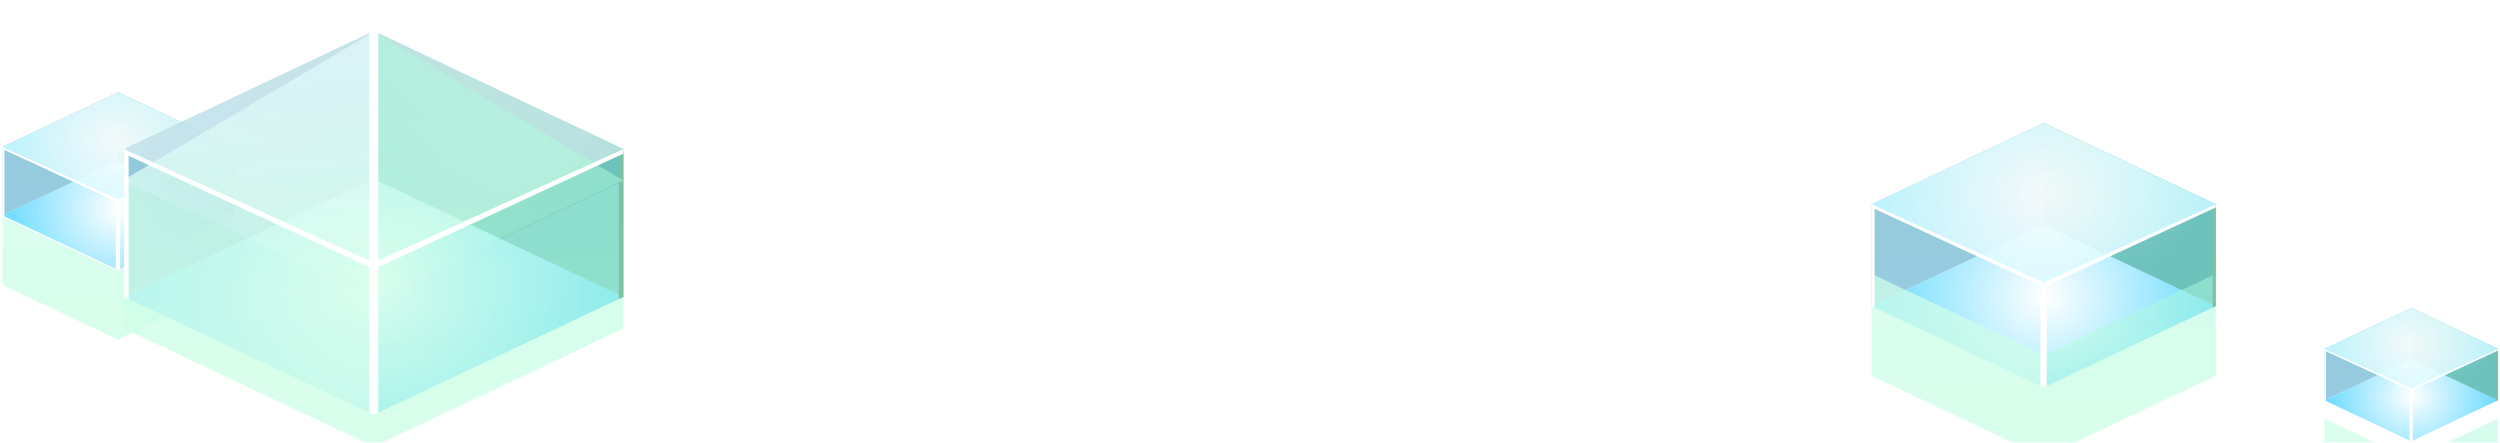 <svg width="1576" height="279" viewBox="0 0 1576 279" fill="none" xmlns="http://www.w3.org/2000/svg">
<path d="M1288.29 244.279L1396.8 192.983L1288.29 141.688L1179.78 192.983L1288.29 244.279Z" fill="url(#paint0_radial_1986_11222)"/>
<g filter="url(#filter0_b_1986_11222)">
<path d="M1288.3 77.48V141.711L1179.79 192.984V128.775L1288.3 77.48Z" fill="url(#paint1_radial_1986_11222)"/>
<path d="M1288.3 77.48V141.711L1179.79 192.984V128.775L1288.3 77.48Z" fill="url(#paint2_linear_1986_11222)" fill-opacity="0.5" style="mix-blend-mode:color"/>
</g>
<g filter="url(#filter1_b_1986_11222)">
<path d="M1288.3 77.48V141.689L1396.81 192.984V128.775L1288.3 77.48Z" fill="url(#paint3_radial_1986_11222)" fill-opacity="0.9"/>
<path d="M1288.3 77.48V141.689L1396.81 192.984V128.775L1288.3 77.48Z" fill="url(#paint4_linear_1986_11222)" fill-opacity="0.4"/>
</g>
<g filter="url(#filter2_bi_1986_11222)">
<path d="M1288.3 244.279V180.069L1179.79 128.773V192.983L1288.3 244.279Z" fill="url(#paint5_radial_1986_11222)" fill-opacity="0.7"/>
<path d="M1288.3 244.279V180.069L1179.79 128.773V192.983L1288.3 244.279Z" fill="url(#paint6_linear_1986_11222)" fill-opacity="0.4"/>
<path d="M1288.3 244.279V180.069L1179.79 128.773V192.983L1288.3 244.279Z" fill="url(#paint7_linear_1986_11222)" fill-opacity="0.5" style="mix-blend-mode:overlay"/>
</g>
<g filter="url(#filter3_bi_1986_11222)">
<path d="M1288.3 244.278V180.069L1396.81 128.773L1396.81 192.983L1288.3 244.278Z" fill="url(#paint8_linear_1986_11222)" fill-opacity="0.5"/>
</g>
<path d="M1394.83 128.773L1396.81 129.76V192.983L1394.83 193.969V128.773Z" fill="url(#paint9_linear_1986_11222)"/>
<g filter="url(#filter4_b_1986_11222)">
<path d="M1288.29 180.068L1396.8 128.772L1288.29 77.477L1179.78 128.772L1288.29 180.068Z" fill="url(#paint10_radial_1986_11222)" fill-opacity="0.9"/>
</g>
<path d="M1286.33 179.082L1288.3 180.068L1290.27 179.128V243.345L1288.3 244.277L1286.33 243.345V179.082Z" fill="white"/>
<path d="M1396.81 128.773L1396.81 130.746L1290.28 180.068L1288.3 180.068L1288.3 178.095L1396.81 128.773Z" fill="white"/>
<path d="M1179.79 128.773L1179.79 130.746L1286.32 180.068L1288.3 180.068L1288.3 178.095L1179.79 128.773Z" fill="white"/>
<path d="M1179.78 128.773L1181.75 129.76V193.969L1179.78 193.036V128.773Z" fill="white"/>
<path d="M74.372 170.196L147.288 135.727L74.372 101.258L1.457 135.727L74.372 170.196Z" fill="url(#paint11_radial_1986_11222)"/>
<g filter="url(#filter5_b_1986_11222)">
<path d="M74.382 58.11V101.272L1.467 135.727V92.58L74.382 58.11Z" fill="url(#paint12_radial_1986_11222)"/>
<path d="M74.382 58.11V101.272L1.467 135.727V92.58L74.382 58.11Z" fill="url(#paint13_linear_1986_11222)" fill-opacity="0.5" style="mix-blend-mode:color"/>
</g>
<g filter="url(#filter6_b_1986_11222)">
<path d="M74.382 58.11V101.257L147.298 135.727V92.58L74.382 58.11Z" fill="url(#paint14_radial_1986_11222)" fill-opacity="0.9"/>
<path d="M74.382 58.11V101.257L147.298 135.727V92.58L74.382 58.11Z" fill="url(#paint15_linear_1986_11222)" fill-opacity="0.4"/>
</g>
<g filter="url(#filter7_bi_1986_11222)">
<path d="M74.382 170.195V127.047L1.468 92.578V135.726L74.382 170.195Z" fill="url(#paint16_radial_1986_11222)" fill-opacity="0.7"/>
<path d="M74.382 170.195V127.047L1.468 92.578V135.726L74.382 170.195Z" fill="url(#paint17_linear_1986_11222)" fill-opacity="0.4"/>
<path d="M74.382 170.195V127.047L1.468 92.578V135.726L74.382 170.195Z" fill="url(#paint18_linear_1986_11222)" fill-opacity="0.5" style="mix-blend-mode:overlay"/>
</g>
<g filter="url(#filter8_bi_1986_11222)">
<path d="M74.382 170.194V127.047L147.298 92.578L147.298 135.725L74.382 170.194Z" fill="url(#paint19_linear_1986_11222)" fill-opacity="0.5"/>
</g>
<path d="M145.968 92.578L147.294 93.241V135.725L145.968 136.388V92.578Z" fill="url(#paint20_linear_1986_11222)"/>
<g filter="url(#filter9_b_1986_11222)">
<path d="M74.372 127.048L147.288 92.579L74.372 58.109L1.457 92.579L74.372 127.048Z" fill="url(#paint21_radial_1986_11222)" fill-opacity="0.9"/>
</g>
<path d="M73.056 126.387L74.382 127.049L75.708 126.418V169.57L74.382 170.196L73.056 169.57V126.387Z" fill="white"/>
<path d="M147.3 92.581L147.3 93.907L75.71 127.05L74.384 127.05L74.384 125.725L147.3 92.581Z" fill="white"/>
<path d="M1.463 92.581L1.463 93.907L73.053 127.05L74.379 127.05L74.379 125.725L1.463 92.581Z" fill="white"/>
<path d="M1.457 92.578L2.782 93.241V136.388L1.457 135.761V92.578Z" fill="white"/>
<path d="M1519.99 278.195L1574.69 252.336L1519.99 226.478L1465.29 252.336L1519.99 278.195Z" fill="url(#paint22_radial_1986_11222)"/>
<g filter="url(#filter10_b_1986_11222)">
<path d="M1520 194.11V226.489L1465.3 252.337V219.968L1520 194.11Z" fill="url(#paint23_radial_1986_11222)"/>
<path d="M1520 194.11V226.489L1465.3 252.337V219.968L1520 194.11Z" fill="url(#paint24_linear_1986_11222)" fill-opacity="0.5" style="mix-blend-mode:color"/>
</g>
<g filter="url(#filter11_b_1986_11222)">
<path d="M1520 194.11V226.478L1574.7 252.337V219.968L1520 194.11Z" fill="url(#paint25_radial_1986_11222)" fill-opacity="0.9"/>
<path d="M1520 194.11V226.478L1574.7 252.337V219.968L1520 194.11Z" fill="url(#paint26_linear_1986_11222)" fill-opacity="0.4"/>
</g>
<g filter="url(#filter12_bi_1986_11222)">
<path d="M1520 278.197V245.828L1465.3 219.97V252.339L1520 278.197Z" fill="url(#paint27_radial_1986_11222)" fill-opacity="0.7"/>
<path d="M1520 278.197V245.828L1465.3 219.97V252.339L1520 278.197Z" fill="url(#paint28_linear_1986_11222)" fill-opacity="0.4"/>
<path d="M1520 278.197V245.828L1465.3 219.97V252.339L1520 278.197Z" fill="url(#paint29_linear_1986_11222)" fill-opacity="0.5" style="mix-blend-mode:overlay"/>
</g>
<g filter="url(#filter13_bi_1986_11222)">
<path d="M1520 278.197V245.828L1574.7 219.97L1574.7 252.338L1520 278.197Z" fill="url(#paint30_linear_1986_11222)" fill-opacity="0.5"/>
</g>
<path d="M1573.7 219.97L1574.7 220.467V252.338L1573.7 252.835V219.97Z" fill="url(#paint31_linear_1986_11222)"/>
<g filter="url(#filter14_b_1986_11222)">
<path d="M1519.99 245.828L1574.69 219.969L1519.99 194.11L1465.29 219.969L1519.99 245.828Z" fill="url(#paint32_radial_1986_11222)" fill-opacity="0.9"/>
</g>
<path d="M1519 245.329L1520 245.826L1520.99 245.352V277.725L1520 278.195L1519 277.725V245.329Z" fill="white"/>
<path d="M1574.7 219.966L1574.7 220.961L1521 245.825L1520 245.825L1520 244.83L1574.7 219.966Z" fill="white"/>
<path d="M1465.3 219.966L1465.3 220.961L1519 245.825L1520 245.825L1520 244.83L1465.3 219.966Z" fill="white"/>
<path d="M1465.29 219.97L1466.29 220.467V252.835L1465.29 252.365V219.97Z" fill="white"/>
<path d="M235.584 261.517L392.95 187.126L235.584 112.734L78.218 187.126L235.584 261.517Z" fill="url(#paint33_radial_1986_11222)"/>
<g filter="url(#filter15_b_1986_11222)">
<path d="M235.585 19.619V112.77L78.22 187.129V94.01L235.585 19.619Z" fill="url(#paint34_radial_1986_11222)"/>
<path d="M235.585 19.619V112.77L78.22 187.129V94.01L235.585 19.619Z" fill="url(#paint35_linear_1986_11222)" fill-opacity="0.5" style="mix-blend-mode:color"/>
</g>
<g filter="url(#filter16_b_1986_11222)">
<path d="M235.585 19.619V112.738L392.951 187.129V94.01L235.585 19.619Z" fill="url(#paint36_radial_1986_11222)" fill-opacity="0.9"/>
<path d="M235.585 19.619V112.738L392.951 187.129V94.01L235.585 19.619Z" fill="url(#paint37_linear_1986_11222)" fill-opacity="0.4"/>
</g>
<g filter="url(#filter17_bi_1986_11222)">
<path d="M235.585 261.519V168.399L78.222 94.008V187.128L235.585 261.519Z" fill="url(#paint38_radial_1986_11222)" fill-opacity="0.7"/>
<path d="M235.585 261.519V168.399L78.222 94.008V187.128L235.585 261.519Z" fill="url(#paint39_linear_1986_11222)" fill-opacity="0.4"/>
<path d="M235.585 261.519V168.399L78.222 94.008V187.128L235.585 261.519Z" fill="url(#paint40_linear_1986_11222)" fill-opacity="0.5" style="mix-blend-mode:overlay"/>
</g>
<g filter="url(#filter18_bi_1986_11222)">
<path d="M235.585 261.518V168.399L392.951 94.008L392.951 187.127L235.585 261.518Z" fill="url(#paint41_linear_1986_11222)" fill-opacity="0.5"/>
</g>
<path d="M390.085 94.008L392.947 95.438V187.127L390.085 188.557V94.008Z" fill="url(#paint42_linear_1986_11222)"/>
<g filter="url(#filter19_b_1986_11222)">
<path d="M235.584 168.4L392.95 94.008L235.584 19.617L78.218 94.008L235.584 168.4Z" fill="url(#paint43_radial_1986_11222)" fill-opacity="0.5"/>
</g>
<g filter="url(#filter20_bi_1986_11222)">
<path d="M77.463 93.749L235.57 168.14V0.109L77.463 93.749Z" fill="url(#paint44_radial_1986_11222)" fill-opacity="0.7"/>
<path d="M77.463 93.749L235.57 168.14V0.109L77.463 93.749Z" fill="url(#paint45_linear_1986_11222)" fill-opacity="0.4"/>
</g>
<g filter="url(#filter21_bi_1986_11222)">
<path d="M392.951 93.749L235.585 168.14V0.109L392.951 93.749Z" fill="url(#paint46_linear_1986_11222)" fill-opacity="0.5"/>
</g>
<path d="M232.728 1.786L235.589 0.109L238.45 1.786V260.165L235.589 261.518L232.728 260.165V1.786Z" fill="white"/>
<path d="M392.953 94.008L392.953 96.869L238.449 168.398L235.587 168.398L235.587 165.537L392.953 94.008Z" fill="white"/>
<path d="M78.23 94.008L78.23 96.869L232.734 168.398L235.595 168.398L235.595 165.537L78.23 94.008Z" fill="white"/>
<path d="M78.216 94.008L81.078 95.438V188.557L78.216 187.205V94.008Z" fill="white"/>
<defs>
<filter id="filter0_b_1986_11222" x="1144.89" y="42.579" width="178.311" height="185.306" filterUnits="userSpaceOnUse" color-interpolation-filters="sRGB">
<feFlood flood-opacity="0" result="BackgroundImageFix"/>
<feGaussianBlur in="BackgroundImageFix" stdDeviation="17.45"/>
<feComposite in2="SourceAlpha" operator="in" result="effect1_backgroundBlur_1986_11222"/>
<feBlend mode="normal" in="SourceGraphic" in2="effect1_backgroundBlur_1986_11222" result="shape"/>
</filter>
<filter id="filter1_b_1986_11222" x="1253.4" y="42.579" width="178.311" height="185.306" filterUnits="userSpaceOnUse" color-interpolation-filters="sRGB">
<feFlood flood-opacity="0" result="BackgroundImageFix"/>
<feGaussianBlur in="BackgroundImageFix" stdDeviation="17.45"/>
<feComposite in2="SourceAlpha" operator="in" result="effect1_backgroundBlur_1986_11222"/>
<feBlend mode="normal" in="SourceGraphic" in2="effect1_backgroundBlur_1986_11222" result="shape"/>
</filter>
<filter id="filter2_bi_1986_11222" x="1168.82" y="117.803" width="130.449" height="170.359" filterUnits="userSpaceOnUse" color-interpolation-filters="sRGB">
<feFlood flood-opacity="0" result="BackgroundImageFix"/>
<feGaussianBlur in="BackgroundImageFix" stdDeviation="5.485"/>
<feComposite in2="SourceAlpha" operator="in" result="effect1_backgroundBlur_1986_11222"/>
<feBlend mode="normal" in="SourceGraphic" in2="effect1_backgroundBlur_1986_11222" result="shape"/>
<feColorMatrix in="SourceAlpha" type="matrix" values="0 0 0 0 0 0 0 0 0 0 0 0 0 0 0 0 0 0 127 0" result="hardAlpha"/>
<feOffset dy="43.882"/>
<feGaussianBlur stdDeviation="54.853"/>
<feComposite in2="hardAlpha" operator="arithmetic" k2="-1" k3="1"/>
<feColorMatrix type="matrix" values="0 0 0 0 1 0 0 0 0 1 0 0 0 0 1 0 0 0 0.8 0"/>
<feBlend mode="normal" in2="shape" result="effect2_innerShadow_1986_11222"/>
</filter>
<filter id="filter3_bi_1986_11222" x="1277.33" y="117.803" width="130.451" height="170.358" filterUnits="userSpaceOnUse" color-interpolation-filters="sRGB">
<feFlood flood-opacity="0" result="BackgroundImageFix"/>
<feGaussianBlur in="BackgroundImageFix" stdDeviation="5.485"/>
<feComposite in2="SourceAlpha" operator="in" result="effect1_backgroundBlur_1986_11222"/>
<feBlend mode="normal" in="SourceGraphic" in2="effect1_backgroundBlur_1986_11222" result="shape"/>
<feColorMatrix in="SourceAlpha" type="matrix" values="0 0 0 0 0 0 0 0 0 0 0 0 0 0 0 0 0 0 127 0" result="hardAlpha"/>
<feOffset dy="43.882"/>
<feGaussianBlur stdDeviation="54.853"/>
<feComposite in2="hardAlpha" operator="arithmetic" k2="-1" k3="1"/>
<feColorMatrix type="matrix" values="0 0 0 0 0.421 0 0 0 0 0.826 0 0 0 0 1 0 0 0 0.61 0"/>
<feBlend mode="normal" in2="shape" result="effect2_innerShadow_1986_11222"/>
</filter>
<filter id="filter4_b_1986_11222" x="1168.81" y="66.506" width="238.961" height="124.532" filterUnits="userSpaceOnUse" color-interpolation-filters="sRGB">
<feFlood flood-opacity="0" result="BackgroundImageFix"/>
<feGaussianBlur in="BackgroundImageFix" stdDeviation="5.485"/>
<feComposite in2="SourceAlpha" operator="in" result="effect1_backgroundBlur_1986_11222"/>
<feBlend mode="normal" in="SourceGraphic" in2="effect1_backgroundBlur_1986_11222" result="shape"/>
</filter>
<filter id="filter5_b_1986_11222" x="-33.434" y="23.21" width="142.716" height="147.417" filterUnits="userSpaceOnUse" color-interpolation-filters="sRGB">
<feFlood flood-opacity="0" result="BackgroundImageFix"/>
<feGaussianBlur in="BackgroundImageFix" stdDeviation="17.45"/>
<feComposite in2="SourceAlpha" operator="in" result="effect1_backgroundBlur_1986_11222"/>
<feBlend mode="normal" in="SourceGraphic" in2="effect1_backgroundBlur_1986_11222" result="shape"/>
</filter>
<filter id="filter6_b_1986_11222" x="39.482" y="23.21" width="142.716" height="147.417" filterUnits="userSpaceOnUse" color-interpolation-filters="sRGB">
<feFlood flood-opacity="0" result="BackgroundImageFix"/>
<feGaussianBlur in="BackgroundImageFix" stdDeviation="17.45"/>
<feComposite in2="SourceAlpha" operator="in" result="effect1_backgroundBlur_1986_11222"/>
<feBlend mode="normal" in="SourceGraphic" in2="effect1_backgroundBlur_1986_11222" result="shape"/>
</filter>
<filter id="filter7_bi_1986_11222" x="-9.503" y="81.608" width="94.856" height="132.469" filterUnits="userSpaceOnUse" color-interpolation-filters="sRGB">
<feFlood flood-opacity="0" result="BackgroundImageFix"/>
<feGaussianBlur in="BackgroundImageFix" stdDeviation="5.485"/>
<feComposite in2="SourceAlpha" operator="in" result="effect1_backgroundBlur_1986_11222"/>
<feBlend mode="normal" in="SourceGraphic" in2="effect1_backgroundBlur_1986_11222" result="shape"/>
<feColorMatrix in="SourceAlpha" type="matrix" values="0 0 0 0 0 0 0 0 0 0 0 0 0 0 0 0 0 0 127 0" result="hardAlpha"/>
<feOffset dy="43.882"/>
<feGaussianBlur stdDeviation="54.853"/>
<feComposite in2="hardAlpha" operator="arithmetic" k2="-1" k3="1"/>
<feColorMatrix type="matrix" values="0 0 0 0 1 0 0 0 0 1 0 0 0 0 1 0 0 0 0.8 0"/>
<feBlend mode="normal" in2="shape" result="effect2_innerShadow_1986_11222"/>
</filter>
<filter id="filter8_bi_1986_11222" x="63.412" y="81.608" width="94.857" height="132.469" filterUnits="userSpaceOnUse" color-interpolation-filters="sRGB">
<feFlood flood-opacity="0" result="BackgroundImageFix"/>
<feGaussianBlur in="BackgroundImageFix" stdDeviation="5.485"/>
<feComposite in2="SourceAlpha" operator="in" result="effect1_backgroundBlur_1986_11222"/>
<feBlend mode="normal" in="SourceGraphic" in2="effect1_backgroundBlur_1986_11222" result="shape"/>
<feColorMatrix in="SourceAlpha" type="matrix" values="0 0 0 0 0 0 0 0 0 0 0 0 0 0 0 0 0 0 127 0" result="hardAlpha"/>
<feOffset dy="43.882"/>
<feGaussianBlur stdDeviation="54.853"/>
<feComposite in2="hardAlpha" operator="arithmetic" k2="-1" k3="1"/>
<feColorMatrix type="matrix" values="0 0 0 0 0.421 0 0 0 0 0.826 0 0 0 0 1 0 0 0 0.61 0"/>
<feBlend mode="normal" in2="shape" result="effect2_innerShadow_1986_11222"/>
</filter>
<filter id="filter9_b_1986_11222" x="-9.514" y="47.139" width="167.773" height="90.88" filterUnits="userSpaceOnUse" color-interpolation-filters="sRGB">
<feFlood flood-opacity="0" result="BackgroundImageFix"/>
<feGaussianBlur in="BackgroundImageFix" stdDeviation="5.485"/>
<feComposite in2="SourceAlpha" operator="in" result="effect1_backgroundBlur_1986_11222"/>
<feBlend mode="normal" in="SourceGraphic" in2="effect1_backgroundBlur_1986_11222" result="shape"/>
</filter>
<filter id="filter10_b_1986_11222" x="1430.4" y="159.209" width="124.501" height="128.028" filterUnits="userSpaceOnUse" color-interpolation-filters="sRGB">
<feFlood flood-opacity="0" result="BackgroundImageFix"/>
<feGaussianBlur in="BackgroundImageFix" stdDeviation="17.45"/>
<feComposite in2="SourceAlpha" operator="in" result="effect1_backgroundBlur_1986_11222"/>
<feBlend mode="normal" in="SourceGraphic" in2="effect1_backgroundBlur_1986_11222" result="shape"/>
</filter>
<filter id="filter11_b_1986_11222" x="1485.1" y="159.209" width="124.501" height="128.028" filterUnits="userSpaceOnUse" color-interpolation-filters="sRGB">
<feFlood flood-opacity="0" result="BackgroundImageFix"/>
<feGaussianBlur in="BackgroundImageFix" stdDeviation="17.45"/>
<feComposite in2="SourceAlpha" operator="in" result="effect1_backgroundBlur_1986_11222"/>
<feBlend mode="normal" in="SourceGraphic" in2="effect1_backgroundBlur_1986_11222" result="shape"/>
</filter>
<filter id="filter12_bi_1986_11222" x="1454.33" y="208.999" width="76.641" height="113.08" filterUnits="userSpaceOnUse" color-interpolation-filters="sRGB">
<feFlood flood-opacity="0" result="BackgroundImageFix"/>
<feGaussianBlur in="BackgroundImageFix" stdDeviation="5.485"/>
<feComposite in2="SourceAlpha" operator="in" result="effect1_backgroundBlur_1986_11222"/>
<feBlend mode="normal" in="SourceGraphic" in2="effect1_backgroundBlur_1986_11222" result="shape"/>
<feColorMatrix in="SourceAlpha" type="matrix" values="0 0 0 0 0 0 0 0 0 0 0 0 0 0 0 0 0 0 127 0" result="hardAlpha"/>
<feOffset dy="43.882"/>
<feGaussianBlur stdDeviation="54.853"/>
<feComposite in2="hardAlpha" operator="arithmetic" k2="-1" k3="1"/>
<feColorMatrix type="matrix" values="0 0 0 0 1 0 0 0 0 1 0 0 0 0 1 0 0 0 0.8 0"/>
<feBlend mode="normal" in2="shape" result="effect2_innerShadow_1986_11222"/>
</filter>
<filter id="filter13_bi_1986_11222" x="1509.03" y="208.999" width="76.642" height="113.08" filterUnits="userSpaceOnUse" color-interpolation-filters="sRGB">
<feFlood flood-opacity="0" result="BackgroundImageFix"/>
<feGaussianBlur in="BackgroundImageFix" stdDeviation="5.485"/>
<feComposite in2="SourceAlpha" operator="in" result="effect1_backgroundBlur_1986_11222"/>
<feBlend mode="normal" in="SourceGraphic" in2="effect1_backgroundBlur_1986_11222" result="shape"/>
<feColorMatrix in="SourceAlpha" type="matrix" values="0 0 0 0 0 0 0 0 0 0 0 0 0 0 0 0 0 0 127 0" result="hardAlpha"/>
<feOffset dy="43.882"/>
<feGaussianBlur stdDeviation="54.853"/>
<feComposite in2="hardAlpha" operator="arithmetic" k2="-1" k3="1"/>
<feColorMatrix type="matrix" values="0 0 0 0 0.421 0 0 0 0 0.826 0 0 0 0 1 0 0 0 0.61 0"/>
<feBlend mode="normal" in2="shape" result="effect2_innerShadow_1986_11222"/>
</filter>
<filter id="filter14_b_1986_11222" x="1454.32" y="183.14" width="131.343" height="73.658" filterUnits="userSpaceOnUse" color-interpolation-filters="sRGB">
<feFlood flood-opacity="0" result="BackgroundImageFix"/>
<feGaussianBlur in="BackgroundImageFix" stdDeviation="5.485"/>
<feComposite in2="SourceAlpha" operator="in" result="effect1_backgroundBlur_1986_11222"/>
<feBlend mode="normal" in="SourceGraphic" in2="effect1_backgroundBlur_1986_11222" result="shape"/>
</filter>
<filter id="filter15_b_1986_11222" x="62.313" y="3.713" width="189.178" height="199.322" filterUnits="userSpaceOnUse" color-interpolation-filters="sRGB">
<feFlood flood-opacity="0" result="BackgroundImageFix"/>
<feGaussianBlur in="BackgroundImageFix" stdDeviation="7.953"/>
<feComposite in2="SourceAlpha" operator="in" result="effect1_backgroundBlur_1986_11222"/>
<feBlend mode="normal" in="SourceGraphic" in2="effect1_backgroundBlur_1986_11222" result="shape"/>
</filter>
<filter id="filter16_b_1986_11222" x="219.679" y="3.713" width="189.178" height="199.322" filterUnits="userSpaceOnUse" color-interpolation-filters="sRGB">
<feFlood flood-opacity="0" result="BackgroundImageFix"/>
<feGaussianBlur in="BackgroundImageFix" stdDeviation="7.953"/>
<feComposite in2="SourceAlpha" operator="in" result="effect1_backgroundBlur_1986_11222"/>
<feBlend mode="normal" in="SourceGraphic" in2="effect1_backgroundBlur_1986_11222" result="shape"/>
</filter>
<filter id="filter17_bi_1986_11222" x="73.222" y="89.008" width="167.364" height="192.512" filterUnits="userSpaceOnUse" color-interpolation-filters="sRGB">
<feFlood flood-opacity="0" result="BackgroundImageFix"/>
<feGaussianBlur in="BackgroundImageFix" stdDeviation="2.5"/>
<feComposite in2="SourceAlpha" operator="in" result="effect1_backgroundBlur_1986_11222"/>
<feBlend mode="normal" in="SourceGraphic" in2="effect1_backgroundBlur_1986_11222" result="shape"/>
<feColorMatrix in="SourceAlpha" type="matrix" values="0 0 0 0 0 0 0 0 0 0 0 0 0 0 0 0 0 0 127 0" result="hardAlpha"/>
<feOffset dy="20"/>
<feGaussianBlur stdDeviation="25"/>
<feComposite in2="hardAlpha" operator="arithmetic" k2="-1" k3="1"/>
<feColorMatrix type="matrix" values="0 0 0 0 1 0 0 0 0 1 0 0 0 0 1 0 0 0 0.8 0"/>
<feBlend mode="normal" in2="shape" result="effect2_innerShadow_1986_11222"/>
</filter>
<filter id="filter18_bi_1986_11222" x="230.585" y="89.008" width="167.366" height="192.51" filterUnits="userSpaceOnUse" color-interpolation-filters="sRGB">
<feFlood flood-opacity="0" result="BackgroundImageFix"/>
<feGaussianBlur in="BackgroundImageFix" stdDeviation="2.5"/>
<feComposite in2="SourceAlpha" operator="in" result="effect1_backgroundBlur_1986_11222"/>
<feBlend mode="normal" in="SourceGraphic" in2="effect1_backgroundBlur_1986_11222" result="shape"/>
<feColorMatrix in="SourceAlpha" type="matrix" values="0 0 0 0 0 0 0 0 0 0 0 0 0 0 0 0 0 0 127 0" result="hardAlpha"/>
<feOffset dy="20"/>
<feGaussianBlur stdDeviation="25"/>
<feComposite in2="hardAlpha" operator="arithmetic" k2="-1" k3="1"/>
<feColorMatrix type="matrix" values="0 0 0 0 0.421 0 0 0 0 0.826 0 0 0 0 1 0 0 0 0.61 0"/>
<feBlend mode="normal" in2="shape" result="effect2_innerShadow_1986_11222"/>
</filter>
<filter id="filter19_b_1986_11222" x="73.218" y="14.617" width="324.732" height="158.782" filterUnits="userSpaceOnUse" color-interpolation-filters="sRGB">
<feFlood flood-opacity="0" result="BackgroundImageFix"/>
<feGaussianBlur in="BackgroundImageFix" stdDeviation="2.5"/>
<feComposite in2="SourceAlpha" operator="in" result="effect1_backgroundBlur_1986_11222"/>
<feBlend mode="normal" in="SourceGraphic" in2="effect1_backgroundBlur_1986_11222" result="shape"/>
</filter>
<filter id="filter20_bi_1986_11222" x="72.462" y="-4.891" width="168.107" height="193.03" filterUnits="userSpaceOnUse" color-interpolation-filters="sRGB">
<feFlood flood-opacity="0" result="BackgroundImageFix"/>
<feGaussianBlur in="BackgroundImageFix" stdDeviation="2.5"/>
<feComposite in2="SourceAlpha" operator="in" result="effect1_backgroundBlur_1986_11222"/>
<feBlend mode="normal" in="SourceGraphic" in2="effect1_backgroundBlur_1986_11222" result="shape"/>
<feColorMatrix in="SourceAlpha" type="matrix" values="0 0 0 0 0 0 0 0 0 0 0 0 0 0 0 0 0 0 127 0" result="hardAlpha"/>
<feOffset dy="20"/>
<feGaussianBlur stdDeviation="25"/>
<feComposite in2="hardAlpha" operator="arithmetic" k2="-1" k3="1"/>
<feColorMatrix type="matrix" values="0 0 0 0 1 0 0 0 0 1 0 0 0 0 1 0 0 0 0.8 0"/>
<feBlend mode="normal" in2="shape" result="effect2_innerShadow_1986_11222"/>
</filter>
<filter id="filter21_bi_1986_11222" x="230.585" y="-4.891" width="167.366" height="193.03" filterUnits="userSpaceOnUse" color-interpolation-filters="sRGB">
<feFlood flood-opacity="0" result="BackgroundImageFix"/>
<feGaussianBlur in="BackgroundImageFix" stdDeviation="2.5"/>
<feComposite in2="SourceAlpha" operator="in" result="effect1_backgroundBlur_1986_11222"/>
<feBlend mode="normal" in="SourceGraphic" in2="effect1_backgroundBlur_1986_11222" result="shape"/>
<feColorMatrix in="SourceAlpha" type="matrix" values="0 0 0 0 0 0 0 0 0 0 0 0 0 0 0 0 0 0 127 0" result="hardAlpha"/>
<feOffset dy="20"/>
<feGaussianBlur stdDeviation="25"/>
<feComposite in2="hardAlpha" operator="arithmetic" k2="-1" k3="1"/>
<feColorMatrix type="matrix" values="0 0 0 0 0.421 0 0 0 0 0.826 0 0 0 0 1 0 0 0 0.61 0"/>
<feBlend mode="normal" in2="shape" result="effect2_innerShadow_1986_11222"/>
</filter>
<radialGradient id="paint0_radial_1986_11222" cx="0" cy="0" r="1" gradientUnits="userSpaceOnUse" gradientTransform="translate(1289.27 186.944) rotate(-179.453) scale(102.596 91.451)">
<stop stop-color="white"/>
<stop offset="1" stop-color="#72DDFF"/>
</radialGradient>
<radialGradient id="paint1_radial_1986_11222" cx="0" cy="0" r="1" gradientUnits="userSpaceOnUse" gradientTransform="translate(1243.57 -124.238) rotate(-83.595) scale(330.55 238.72)">
<stop stop-color="white" stop-opacity="0.26"/>
<stop offset="1" stop-color="white" stop-opacity="0.8"/>
</radialGradient>
<linearGradient id="paint2_linear_1986_11222" x1="1234.05" y1="192.984" x2="1234.05" y2="-475.83" gradientUnits="userSpaceOnUse">
<stop stop-color="#3098C5"/>
<stop offset="1" stop-color="#009C4D"/>
</linearGradient>
<radialGradient id="paint3_radial_1986_11222" cx="0" cy="0" r="1" gradientUnits="userSpaceOnUse" gradientTransform="translate(1349.12 -141.315) rotate(94.52) scale(325.481 113.908)">
<stop stop-color="#A7F0FF" stop-opacity="0.33"/>
<stop offset="1" stop-color="#00A5C8" stop-opacity="0.58"/>
</radialGradient>
<linearGradient id="paint4_linear_1986_11222" x1="1342.01" y1="192.984" x2="1342.01" y2="-475.83" gradientUnits="userSpaceOnUse">
<stop stop-color="#59AD83"/>
<stop offset="1" stop-color="#63A3BE"/>
</linearGradient>
<radialGradient id="paint5_radial_1986_11222" cx="0" cy="0" r="1" gradientUnits="userSpaceOnUse" gradientTransform="translate(1242.92 -99.994) rotate(83.544) scale(324.628 236.277)">
<stop stop-color="white" stop-opacity="0.5"/>
<stop offset="1" stop-color="white"/>
</radialGradient>
<linearGradient id="paint6_linear_1986_11222" x1="1233.5" y1="-411.502" x2="1233.5" y2="245.264" gradientUnits="userSpaceOnUse">
<stop stop-color="#C4EDFF" stop-opacity="0.8"/>
<stop offset="1" stop-color="#86FFC2" stop-opacity="0.8"/>
</linearGradient>
<linearGradient id="paint7_linear_1986_11222" x1="1179.79" y1="-185.815" x2="1288.3" y2="-155.235" gradientUnits="userSpaceOnUse">
<stop stop-color="white" stop-opacity="0"/>
<stop offset="0.5" stop-color="white"/>
<stop offset="0.5" stop-color="white" stop-opacity="0"/>
<stop offset="1" stop-color="white" stop-opacity="0"/>
</linearGradient>
<linearGradient id="paint8_linear_1986_11222" x1="1342.34" y1="-411.502" x2="1342.34" y2="245.265" gradientUnits="userSpaceOnUse">
<stop stop-color="#94DFFF"/>
<stop offset="1" stop-color="#B3FFD8"/>
</linearGradient>
<linearGradient id="paint9_linear_1986_11222" x1="1395.82" y1="-411.744" x2="1395.82" y2="194.88" gradientUnits="userSpaceOnUse">
<stop stop-color="#4FB3DE"/>
<stop offset="1" stop-color="#7DC5A1"/>
</linearGradient>
<radialGradient id="paint10_radial_1986_11222" cx="0" cy="0" r="1" gradientUnits="userSpaceOnUse" gradientTransform="translate(1289.27 122.733) rotate(-179.453) scale(102.596 91.451)">
<stop stop-color="white"/>
<stop offset="1" stop-color="#C5F8FF"/>
</radialGradient>
<radialGradient id="paint11_radial_1986_11222" cx="0" cy="0" r="1" gradientUnits="userSpaceOnUse" gradientTransform="translate(75.035 131.669) rotate(-179.453) scale(68.942 61.453)">
<stop stop-color="white"/>
<stop offset="1" stop-color="#72DDFF"/>
</radialGradient>
<radialGradient id="paint12_radial_1986_11222" cx="0" cy="0" r="1" gradientUnits="userSpaceOnUse" gradientTransform="translate(44.324 -77.439) rotate(-83.595) scale(222.121 160.414)">
<stop stop-color="white" stop-opacity="0.26"/>
<stop offset="1" stop-color="white" stop-opacity="0.8"/>
</radialGradient>
<linearGradient id="paint13_linear_1986_11222" x1="37.924" y1="135.727" x2="37.924" y2="-313.7" gradientUnits="userSpaceOnUse">
<stop stop-color="#3098C5"/>
<stop offset="1" stop-color="#009C4D"/>
</linearGradient>
<radialGradient id="paint14_radial_1986_11222" cx="0" cy="0" r="1" gradientUnits="userSpaceOnUse" gradientTransform="translate(115.252 -88.914) rotate(94.52) scale(218.715 76.543)">
<stop stop-color="#A7F0FF" stop-opacity="0.33"/>
<stop offset="1" stop-color="#00A5C8" stop-opacity="0.58"/>
</radialGradient>
<linearGradient id="paint15_linear_1986_11222" x1="110.471" y1="135.727" x2="110.471" y2="-313.7" gradientUnits="userSpaceOnUse">
<stop stop-color="#59AD83"/>
<stop offset="1" stop-color="#63A3BE"/>
</linearGradient>
<radialGradient id="paint16_radial_1986_11222" cx="0" cy="0" r="1" gradientUnits="userSpaceOnUse" gradientTransform="translate(43.89 -61.148) rotate(83.544) scale(218.142 158.772)">
<stop stop-color="white" stop-opacity="0.5"/>
<stop offset="1" stop-color="white"/>
</radialGradient>
<linearGradient id="paint17_linear_1986_11222" x1="37.556" y1="-270.473" x2="37.556" y2="170.857" gradientUnits="userSpaceOnUse">
<stop stop-color="#C4EDFF" stop-opacity="0.8"/>
<stop offset="1" stop-color="#86FFC2" stop-opacity="0.8"/>
</linearGradient>
<linearGradient id="paint18_linear_1986_11222" x1="1.467" y1="-118.817" x2="74.382" y2="-98.269" gradientUnits="userSpaceOnUse">
<stop stop-color="white" stop-opacity="0"/>
<stop offset="0.5" stop-color="white"/>
<stop offset="0.5" stop-color="white" stop-opacity="0"/>
<stop offset="1" stop-color="white" stop-opacity="0"/>
</linearGradient>
<linearGradient id="paint19_linear_1986_11222" x1="110.699" y1="-270.473" x2="110.699" y2="170.857" gradientUnits="userSpaceOnUse">
<stop stop-color="#94DFFF"/>
<stop offset="1" stop-color="#B3FFD8"/>
</linearGradient>
<linearGradient id="paint20_linear_1986_11222" x1="146.629" y1="-270.636" x2="146.629" y2="137" gradientUnits="userSpaceOnUse">
<stop stop-color="#4FB3DE"/>
<stop offset="1" stop-color="#7DC5A1"/>
</linearGradient>
<radialGradient id="paint21_radial_1986_11222" cx="0" cy="0" r="1" gradientUnits="userSpaceOnUse" gradientTransform="translate(75.035 88.521) rotate(-179.453) scale(68.942 61.453)">
<stop stop-color="white"/>
<stop offset="1" stop-color="#C5F8FF"/>
</radialGradient>
<radialGradient id="paint22_radial_1986_11222" cx="0" cy="0" r="1" gradientUnits="userSpaceOnUse" gradientTransform="translate(1520.49 249.292) rotate(-179.453) scale(51.72 46.101)">
<stop stop-color="white"/>
<stop offset="1" stop-color="#72DDFF"/>
</radialGradient>
<radialGradient id="paint23_radial_1986_11222" cx="0" cy="0" r="1" gradientUnits="userSpaceOnUse" gradientTransform="translate(1497.45 92.422) rotate(-83.595) scale(166.634 120.341)">
<stop stop-color="white" stop-opacity="0.26"/>
<stop offset="1" stop-color="white" stop-opacity="0.8"/>
</radialGradient>
<linearGradient id="paint24_linear_1986_11222" x1="1492.65" y1="252.337" x2="1492.65" y2="-84.82" gradientUnits="userSpaceOnUse">
<stop stop-color="#3098C5"/>
<stop offset="1" stop-color="#009C4D"/>
</linearGradient>
<radialGradient id="paint25_radial_1986_11222" cx="0" cy="0" r="1" gradientUnits="userSpaceOnUse" gradientTransform="translate(1550.66 83.813) rotate(94.52) scale(164.079 57.422)">
<stop stop-color="#A7F0FF" stop-opacity="0.33"/>
<stop offset="1" stop-color="#00A5C8" stop-opacity="0.58"/>
</radialGradient>
<linearGradient id="paint26_linear_1986_11222" x1="1547.07" y1="252.337" x2="1547.07" y2="-84.82" gradientUnits="userSpaceOnUse">
<stop stop-color="#59AD83"/>
<stop offset="1" stop-color="#63A3BE"/>
</linearGradient>
<radialGradient id="paint27_radial_1986_11222" cx="0" cy="0" r="1" gradientUnits="userSpaceOnUse" gradientTransform="translate(1497.12 104.646) rotate(83.544) scale(163.648 119.11)">
<stop stop-color="white" stop-opacity="0.5"/>
<stop offset="1" stop-color="white"/>
</radialGradient>
<linearGradient id="paint28_linear_1986_11222" x1="1492.37" y1="-52.389" x2="1492.37" y2="278.694" gradientUnits="userSpaceOnUse">
<stop stop-color="#C4EDFF" stop-opacity="0.8"/>
<stop offset="1" stop-color="#86FFC2" stop-opacity="0.8"/>
</linearGradient>
<linearGradient id="paint29_linear_1986_11222" x1="1465.3" y1="61.382" x2="1520" y2="76.798" gradientUnits="userSpaceOnUse">
<stop stop-color="white" stop-opacity="0"/>
<stop offset="0.5" stop-color="white"/>
<stop offset="0.5" stop-color="white" stop-opacity="0"/>
<stop offset="1" stop-color="white" stop-opacity="0"/>
</linearGradient>
<linearGradient id="paint30_linear_1986_11222" x1="1547.24" y1="-52.389" x2="1547.24" y2="278.694" gradientUnits="userSpaceOnUse">
<stop stop-color="#94DFFF"/>
<stop offset="1" stop-color="#B3FFD8"/>
</linearGradient>
<linearGradient id="paint31_linear_1986_11222" x1="1574.2" y1="-52.511" x2="1574.2" y2="253.295" gradientUnits="userSpaceOnUse">
<stop stop-color="#4FB3DE"/>
<stop offset="1" stop-color="#7DC5A1"/>
</linearGradient>
<radialGradient id="paint32_radial_1986_11222" cx="0" cy="0" r="1" gradientUnits="userSpaceOnUse" gradientTransform="translate(1520.49 216.925) rotate(-179.453) scale(51.72 46.101)">
<stop stop-color="white"/>
<stop offset="1" stop-color="#C5F8FF"/>
</radialGradient>
<radialGradient id="paint33_radial_1986_11222" cx="0" cy="0" r="1" gradientUnits="userSpaceOnUse" gradientTransform="translate(237.015 178.367) rotate(-179.453) scale(148.789 132.626)">
<stop stop-color="white"/>
<stop offset="1" stop-color="#72DDFF"/>
</radialGradient>
<radialGradient id="paint34_radial_1986_11222" cx="0" cy="0" r="1" gradientUnits="userSpaceOnUse" gradientTransform="translate(170.713 -272.922) rotate(-83.595) scale(479.379 346.203)">
<stop stop-color="white" stop-opacity="0.26"/>
<stop offset="1" stop-color="white" stop-opacity="0.8"/>
</radialGradient>
<linearGradient id="paint35_linear_1986_11222" x1="156.902" y1="187.129" x2="156.902" y2="-782.817" gradientUnits="userSpaceOnUse">
<stop stop-color="#3098C5"/>
<stop offset="1" stop-color="#009C4D"/>
</linearGradient>
<radialGradient id="paint36_radial_1986_11222" cx="0" cy="0" r="1" gradientUnits="userSpaceOnUse" gradientTransform="translate(323.791 -297.688) rotate(94.52) scale(472.028 165.194)">
<stop stop-color="#A7F0FF" stop-opacity="0.33"/>
<stop offset="1" stop-color="#00A5C8" stop-opacity="0.58"/>
</radialGradient>
<linearGradient id="paint37_linear_1986_11222" x1="313.471" y1="187.129" x2="313.471" y2="-782.817" gradientUnits="userSpaceOnUse">
<stop stop-color="#59AD83"/>
<stop offset="1" stop-color="#63A3BE"/>
</linearGradient>
<radialGradient id="paint38_radial_1986_11222" cx="0" cy="0" r="1" gradientUnits="userSpaceOnUse" gradientTransform="translate(169.778 -237.761) rotate(83.544) scale(470.791 342.659)">
<stop stop-color="white" stop-opacity="0.5"/>
<stop offset="1" stop-color="white"/>
</radialGradient>
<linearGradient id="paint39_linear_1986_11222" x1="156.107" y1="-689.524" x2="156.107" y2="262.949" gradientUnits="userSpaceOnUse">
<stop stop-color="#C4EDFF" stop-opacity="0.8"/>
<stop offset="1" stop-color="#86FFC2" stop-opacity="0.8"/>
</linearGradient>
<linearGradient id="paint40_linear_1986_11222" x1="78.22" y1="-362.223" x2="235.586" y2="-317.875" gradientUnits="userSpaceOnUse">
<stop stop-color="white" stop-opacity="0"/>
<stop offset="0.5" stop-color="white"/>
<stop offset="0.5" stop-color="white" stop-opacity="0"/>
<stop offset="1" stop-color="white" stop-opacity="0"/>
</linearGradient>
<linearGradient id="paint41_linear_1986_11222" x1="313.963" y1="-689.524" x2="313.963" y2="262.949" gradientUnits="userSpaceOnUse">
<stop stop-color="#94DFFF"/>
<stop offset="1" stop-color="#B3FFD8"/>
</linearGradient>
<linearGradient id="paint42_linear_1986_11222" x1="391.51" y1="-689.875" x2="391.51" y2="189.879" gradientUnits="userSpaceOnUse">
<stop stop-color="#4FB3DE"/>
<stop offset="1" stop-color="#7DC5A1"/>
</linearGradient>
<radialGradient id="paint43_radial_1986_11222" cx="0" cy="0" r="1" gradientUnits="userSpaceOnUse" gradientTransform="translate(237.015 85.25) rotate(-179.453) scale(148.789 132.626)">
<stop stop-color="white" stop-opacity="0.9"/>
<stop offset="1" stop-color="white"/>
</radialGradient>
<radialGradient id="paint44_radial_1986_11222" cx="0" cy="0" r="1" gradientUnits="userSpaceOnUse" gradientTransform="translate(169.451 -332.688) rotate(83.534) scale(472.259 344.272)">
<stop stop-color="white" stop-opacity="0.5"/>
<stop offset="1" stop-color="white"/>
</radialGradient>
<linearGradient id="paint45_linear_1986_11222" x1="189.578" y1="-0.17" x2="208.043" y2="168" gradientUnits="userSpaceOnUse">
<stop stop-color="#C4EDFF" stop-opacity="0.8"/>
<stop offset="1" stop-color="#86FFC2" stop-opacity="0.8"/>
</linearGradient>
<linearGradient id="paint46_linear_1986_11222" x1="313.963" y1="-779.523" x2="313.963" y2="172.95" gradientUnits="userSpaceOnUse">
<stop stop-color="#94DFFF"/>
<stop offset="1" stop-color="#B3FFD8"/>
</linearGradient>
</defs>
</svg>
